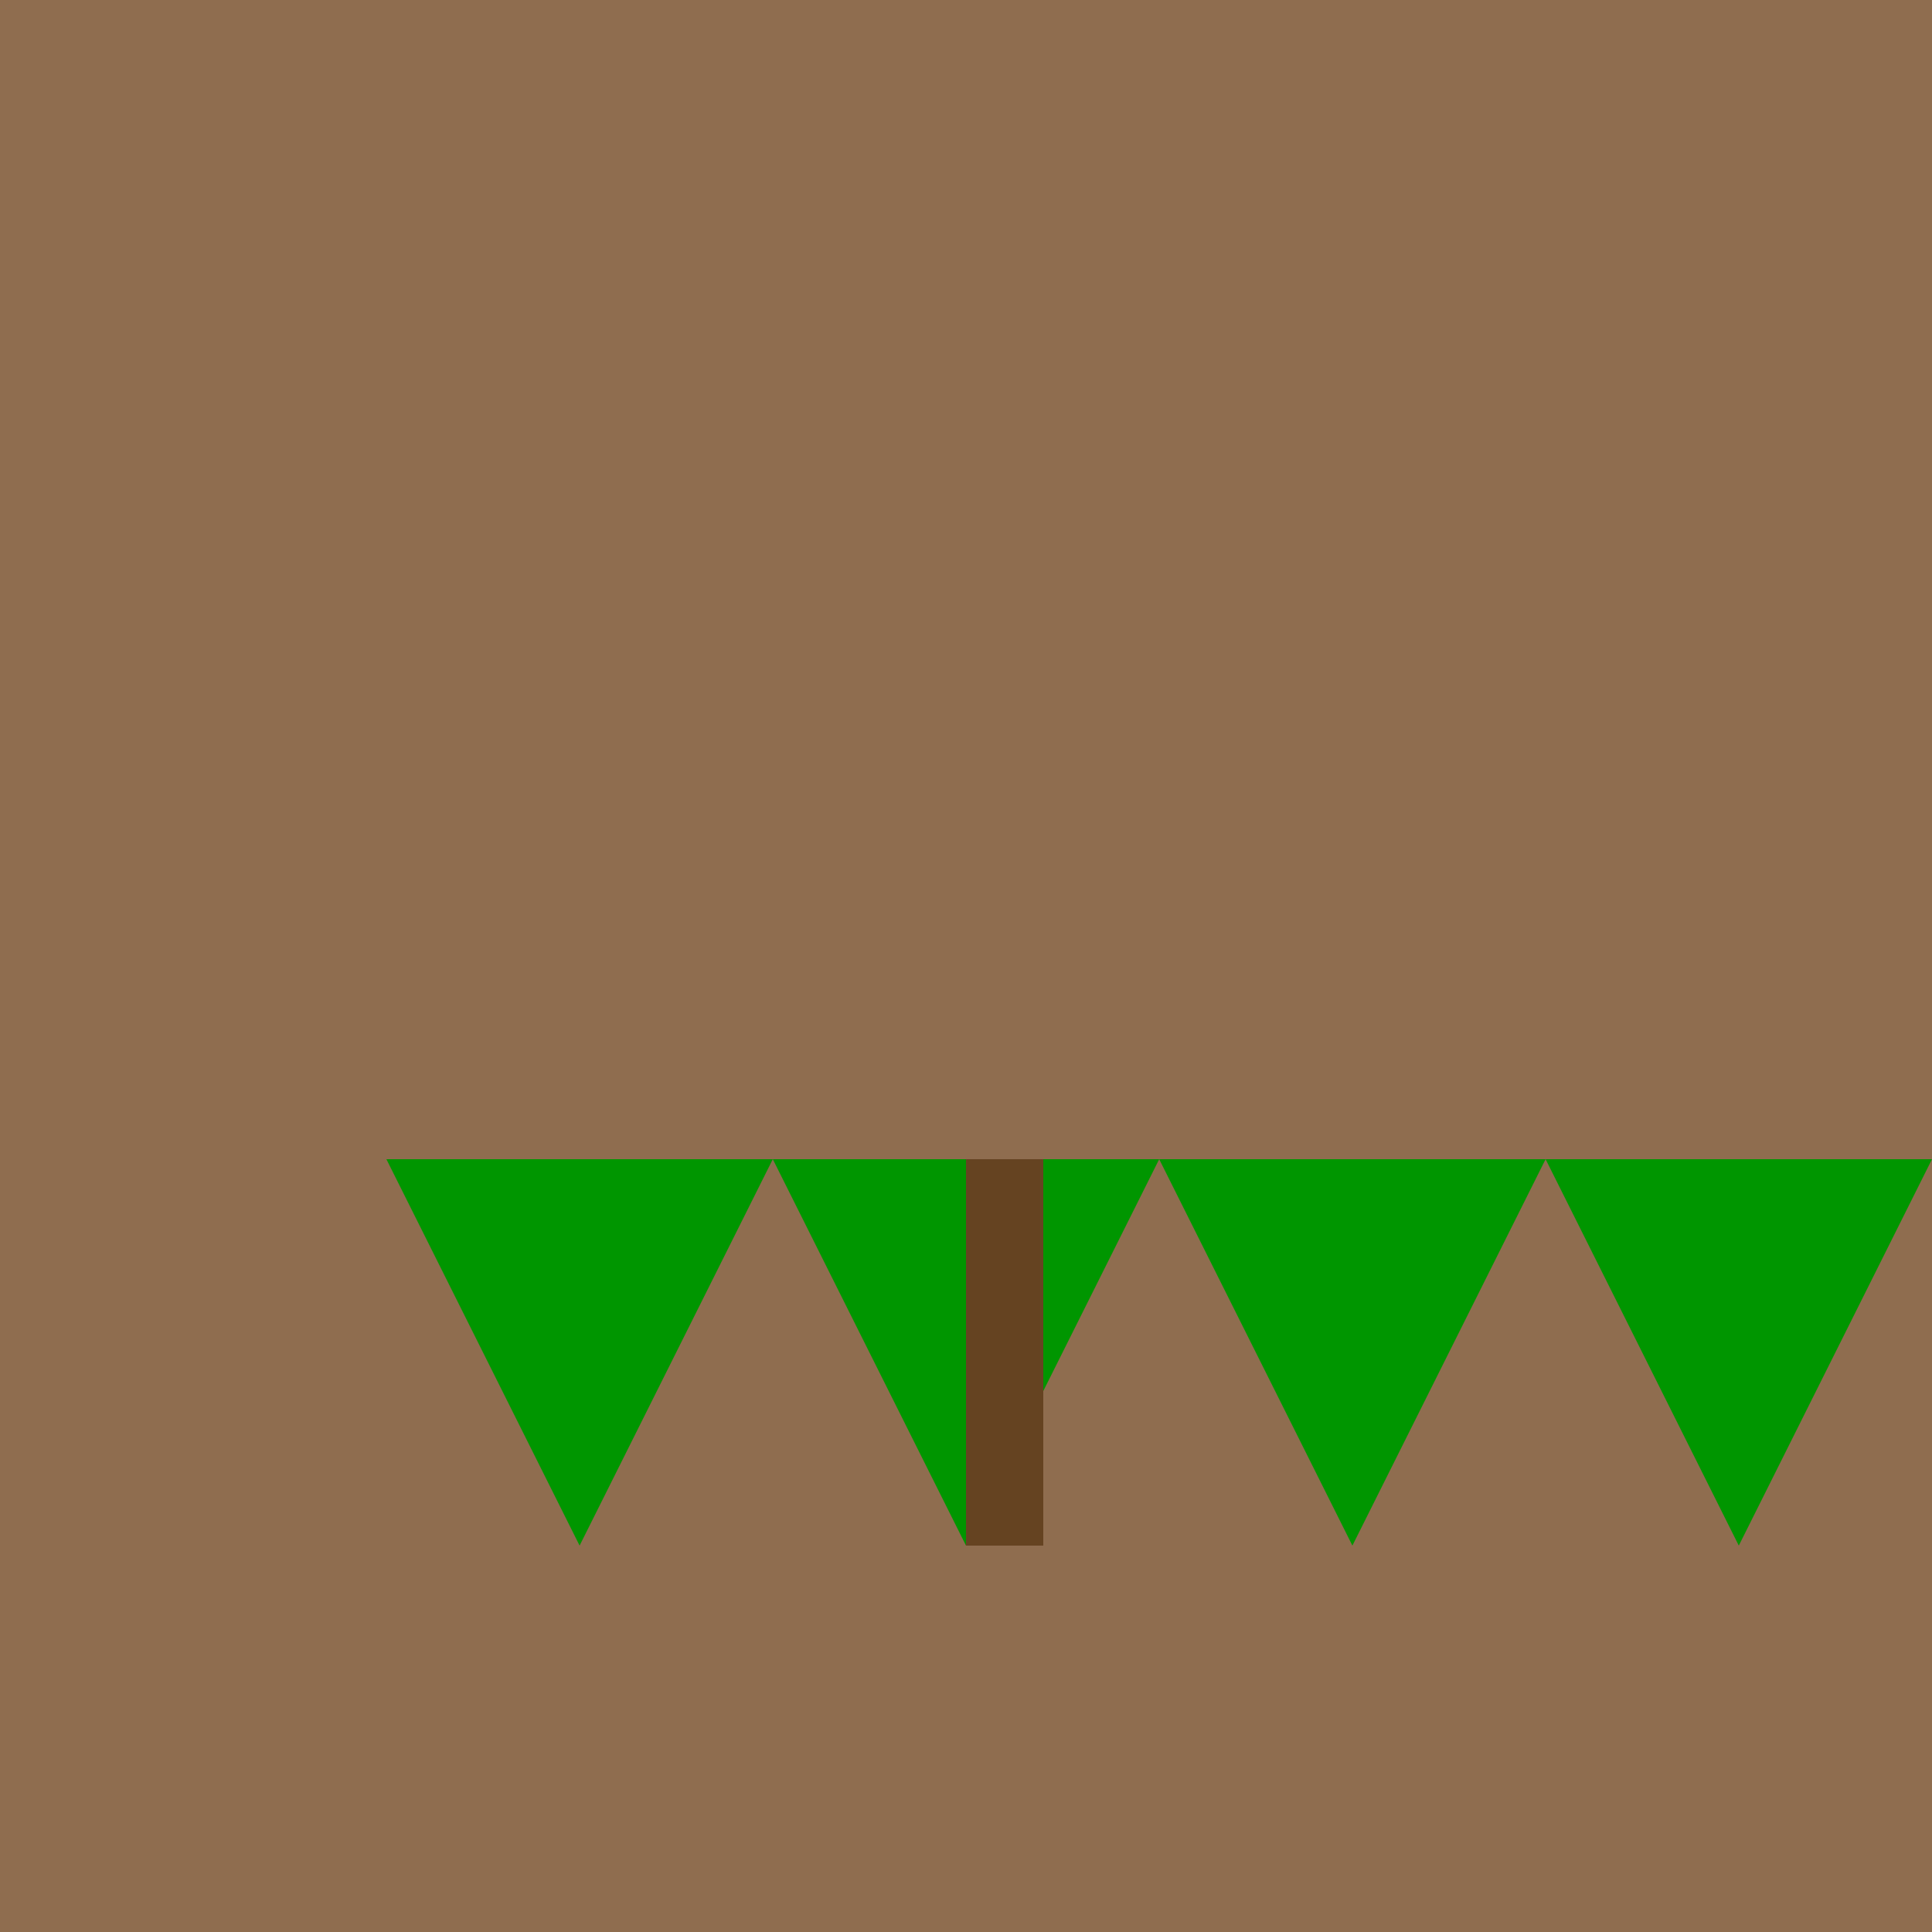 <!--

Generated by DrawGPT.
Free, open source, AI generated images in SVG, PNG, and HTML Canvas format.
https://drawgpt.ai

Created: 2023-09-26T01:45:11.123Z
Link: https://drawgpt.ai/prompt/12413/

-->
<svg xmlns="http://www.w3.org/2000/svg" xmlns:xlink="http://www.w3.org/1999/xlink" width="500" height="500"><defs/><g><rect fill="#8F6D4F" stroke="none" x="0" y="0" width="512" height="512"/><path fill="#009600" stroke="none" paint-order="stroke fill markers" d=" M 200 300 L 250 400 L 300 300"/><path fill="#009600" stroke="none" paint-order="stroke fill markers" d=" M 100 300 L 150 400 L 200 300"/><path fill="#009600" stroke="none" paint-order="stroke fill markers" d=" M 300 300 L 350 400 L 400 300"/><path fill="#009600" stroke="none" paint-order="stroke fill markers" d=" M 400 300 L 450 400 L 500 300"/><rect fill="#654321" stroke="none" x="250" y="300" width="20" height="100"/></g></svg>